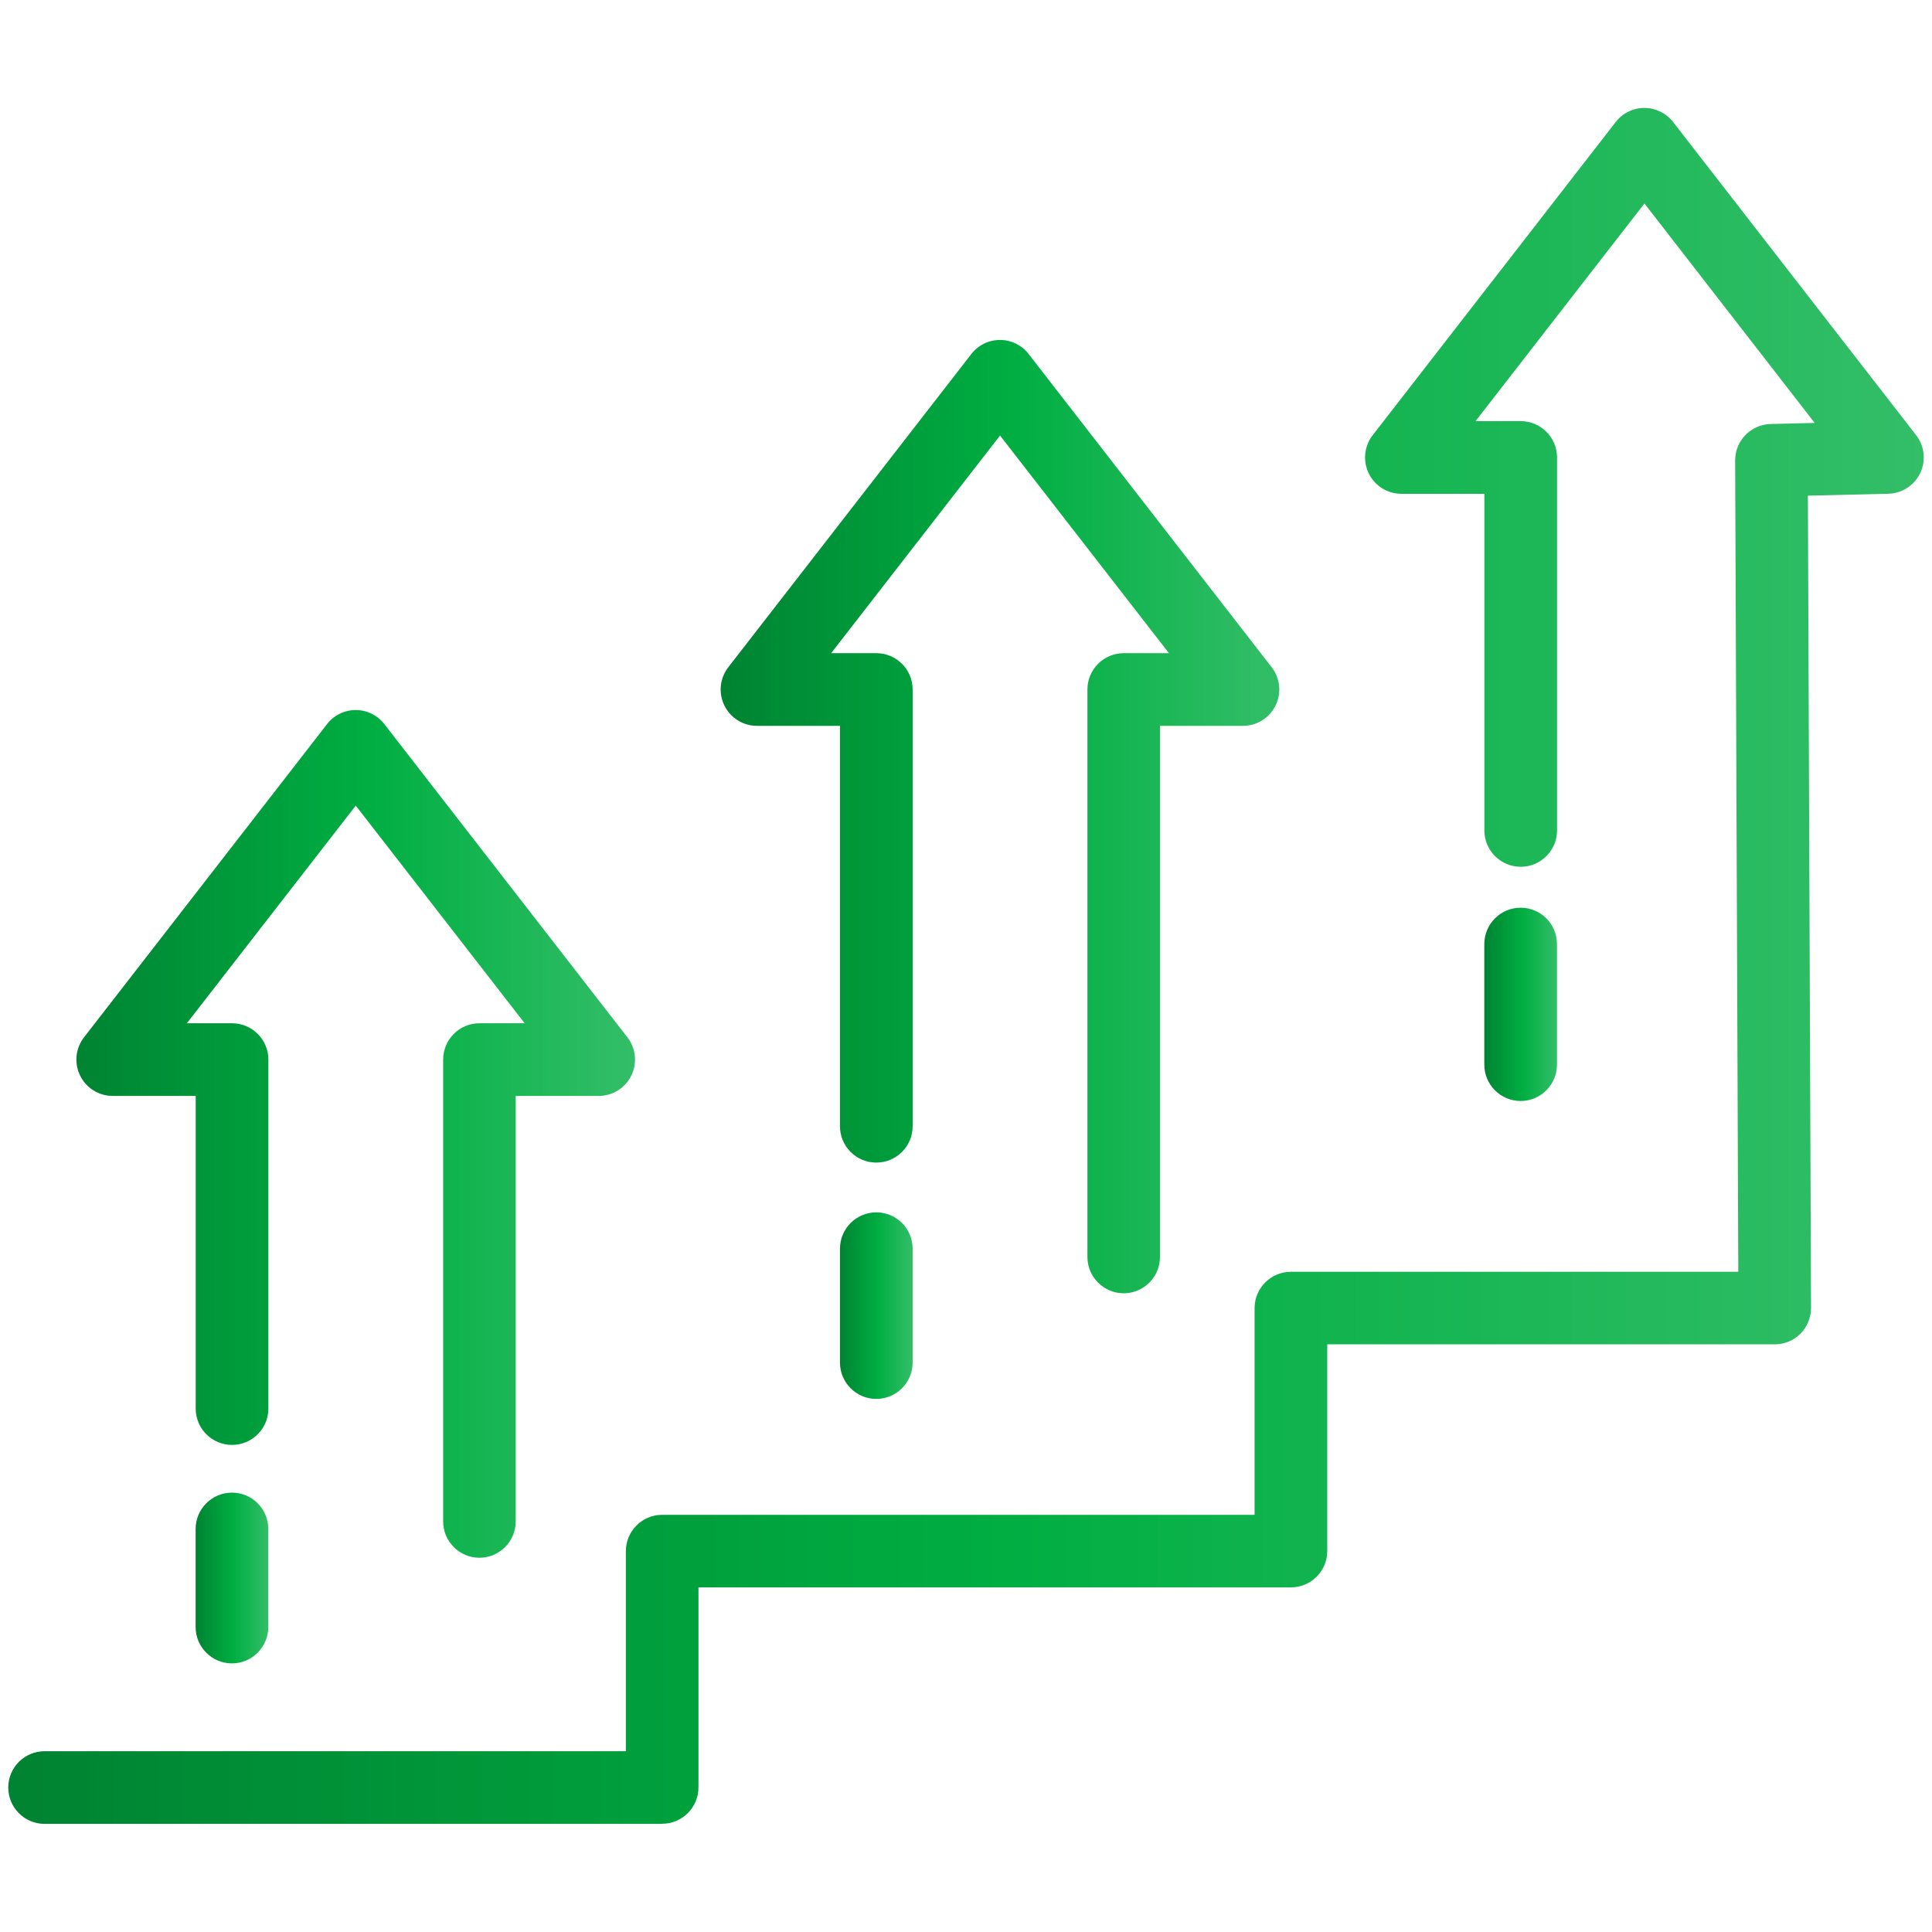 <svg xmlns="http://www.w3.org/2000/svg" xmlns:xlink="http://www.w3.org/1999/xlink" id="Layer_2" viewBox="0 0 302 302"><defs><style>.cls-1{fill:url(#linear-gradient);}.cls-2{fill:url(#linear-gradient-3);}.cls-3{fill:url(#linear-gradient-4);}.cls-4{fill:url(#linear-gradient-2);}.cls-5{fill:url(#linear-gradient-6);}.cls-6{fill:url(#linear-gradient-5);}</style><linearGradient id="linear-gradient" x1="30.58" y1="246.67" x2="41.94" y2="246.67" gradientUnits="userSpaceOnUse"><stop offset="0" stop-color="#008332"></stop><stop offset=".52" stop-color="#00ae42"></stop><stop offset="1" stop-color="#33be68"></stop></linearGradient><linearGradient id="linear-gradient-2" x1="11.94" y1="177.25" x2="99.27" y2="177.25" xlink:href="#linear-gradient"></linearGradient><linearGradient id="linear-gradient-3" x1="131.3" y1="204.09" x2="142.66" y2="204.09" xlink:href="#linear-gradient"></linearGradient><linearGradient id="linear-gradient-4" x1="112.66" y1="127.65" x2="199.99" y2="127.65" xlink:href="#linear-gradient"></linearGradient><linearGradient id="linear-gradient-5" x1="232.02" y1="157" x2="243.38" y2="157" xlink:href="#linear-gradient"></linearGradient><linearGradient id="linear-gradient-6" x1="1.3" y1="151" x2="300.7" y2="151" xlink:href="#linear-gradient"></linearGradient></defs><path class="cls-1" d="M36.26,260.01c-3.13,0-5.68-2.54-5.68-5.68v-15.33c0-3.13,2.54-5.68,5.68-5.68s5.68,2.54,5.68,5.68v15.33c0,3.13-2.54,5.68-5.68,5.68Z"></path><path class="cls-4" d="M74.95,243.5c-3.13,0-5.68-2.54-5.68-5.68v-72.19c0-3.13,2.54-5.68,5.68-5.68h7.06l-26.4-34.02-26.4,34.02h7.06c3.13,0,5.68,2.54,5.68,5.68v54.55c0,3.13-2.54,5.68-5.68,5.68s-5.68-2.54-5.68-5.68v-48.87h-12.97c-2.17,0-4.14-1.23-5.1-3.18-.95-1.95-.72-4.26,.61-5.98l37.99-48.96c1.07-1.39,2.73-2.2,4.48-2.2s3.41,.81,4.48,2.2l37.99,48.96c1.33,1.71,1.57,4.03,.61,5.98-.95,1.95-2.93,3.18-5.1,3.18h-12.97v66.51c0,3.13-2.54,5.68-5.68,5.68Z"></path><path class="cls-2" d="M136.98,218.67c-3.13,0-5.68-2.54-5.68-5.68v-17.8c0-3.13,2.54-5.68,5.68-5.68s5.68,2.54,5.68,5.68v17.8c0,3.13-2.54,5.68-5.68,5.68Z"></path><path class="cls-3" d="M175.66,202.16c-3.13,0-5.68-2.54-5.68-5.68V107.78c0-3.13,2.54-5.68,5.68-5.68h7.06l-26.4-34.02-26.4,34.02h7.06c3.13,0,5.68,2.54,5.68,5.68v68.27c0,3.13-2.54,5.68-5.68,5.68s-5.68-2.54-5.68-5.68v-62.59h-12.97c-2.17,0-4.14-1.23-5.1-3.18-.95-1.95-.72-4.26,.61-5.98l37.99-48.96c1.07-1.39,2.73-2.2,4.48-2.2s3.41,.81,4.48,2.2l37.99,48.96c1.33,1.71,1.57,4.03,.61,5.98-.95,1.95-2.93,3.18-5.1,3.18h-12.97v83.02c0,3.13-2.54,5.68-5.68,5.68Z"></path><path class="cls-6" d="M237.7,172.1c-3.13,0-5.68-2.54-5.68-5.68v-18.85c0-3.13,2.54-5.68,5.68-5.68s5.68,2.54,5.68,5.68v18.85c0,3.13-2.54,5.68-5.68,5.68Z"></path><path class="cls-5" d="M103.51,285.1H6.97c-3.13,0-5.68-2.54-5.68-5.68s2.54-5.68,5.68-5.68H97.83v-31.27c0-3.13,2.54-5.68,5.68-5.68h92.6v-32.31c0-3.13,2.54-5.68,5.68-5.68h69.93l-.49-126.82c-.01-3.09,2.45-5.62,5.54-5.7l6.89-.17-26.61-34.3-26.4,34.02h7.06c3.13,0,5.68,2.54,5.68,5.68v58.3c0,3.13-2.54,5.68-5.68,5.68s-5.68-2.54-5.68-5.68v-52.62h-12.97c-2.17,0-4.14-1.23-5.1-3.18-.95-1.95-.72-4.26,.61-5.98l37.99-48.96c1.07-1.39,2.73-2.2,4.48-2.2s3.41,.81,4.49,2.2l37.99,48.96c1.31,1.69,1.56,3.98,.64,5.91-.92,1.94-2.85,3.19-4.99,3.24l-12.57,.3,.49,126.96c0,1.51-.59,2.96-1.65,4.03-1.06,1.07-2.51,1.67-4.02,1.67h-69.95v32.31c0,3.13-2.54,5.68-5.68,5.68H109.18v31.27c0,3.13-2.54,5.68-5.68,5.68Z"></path></svg>
